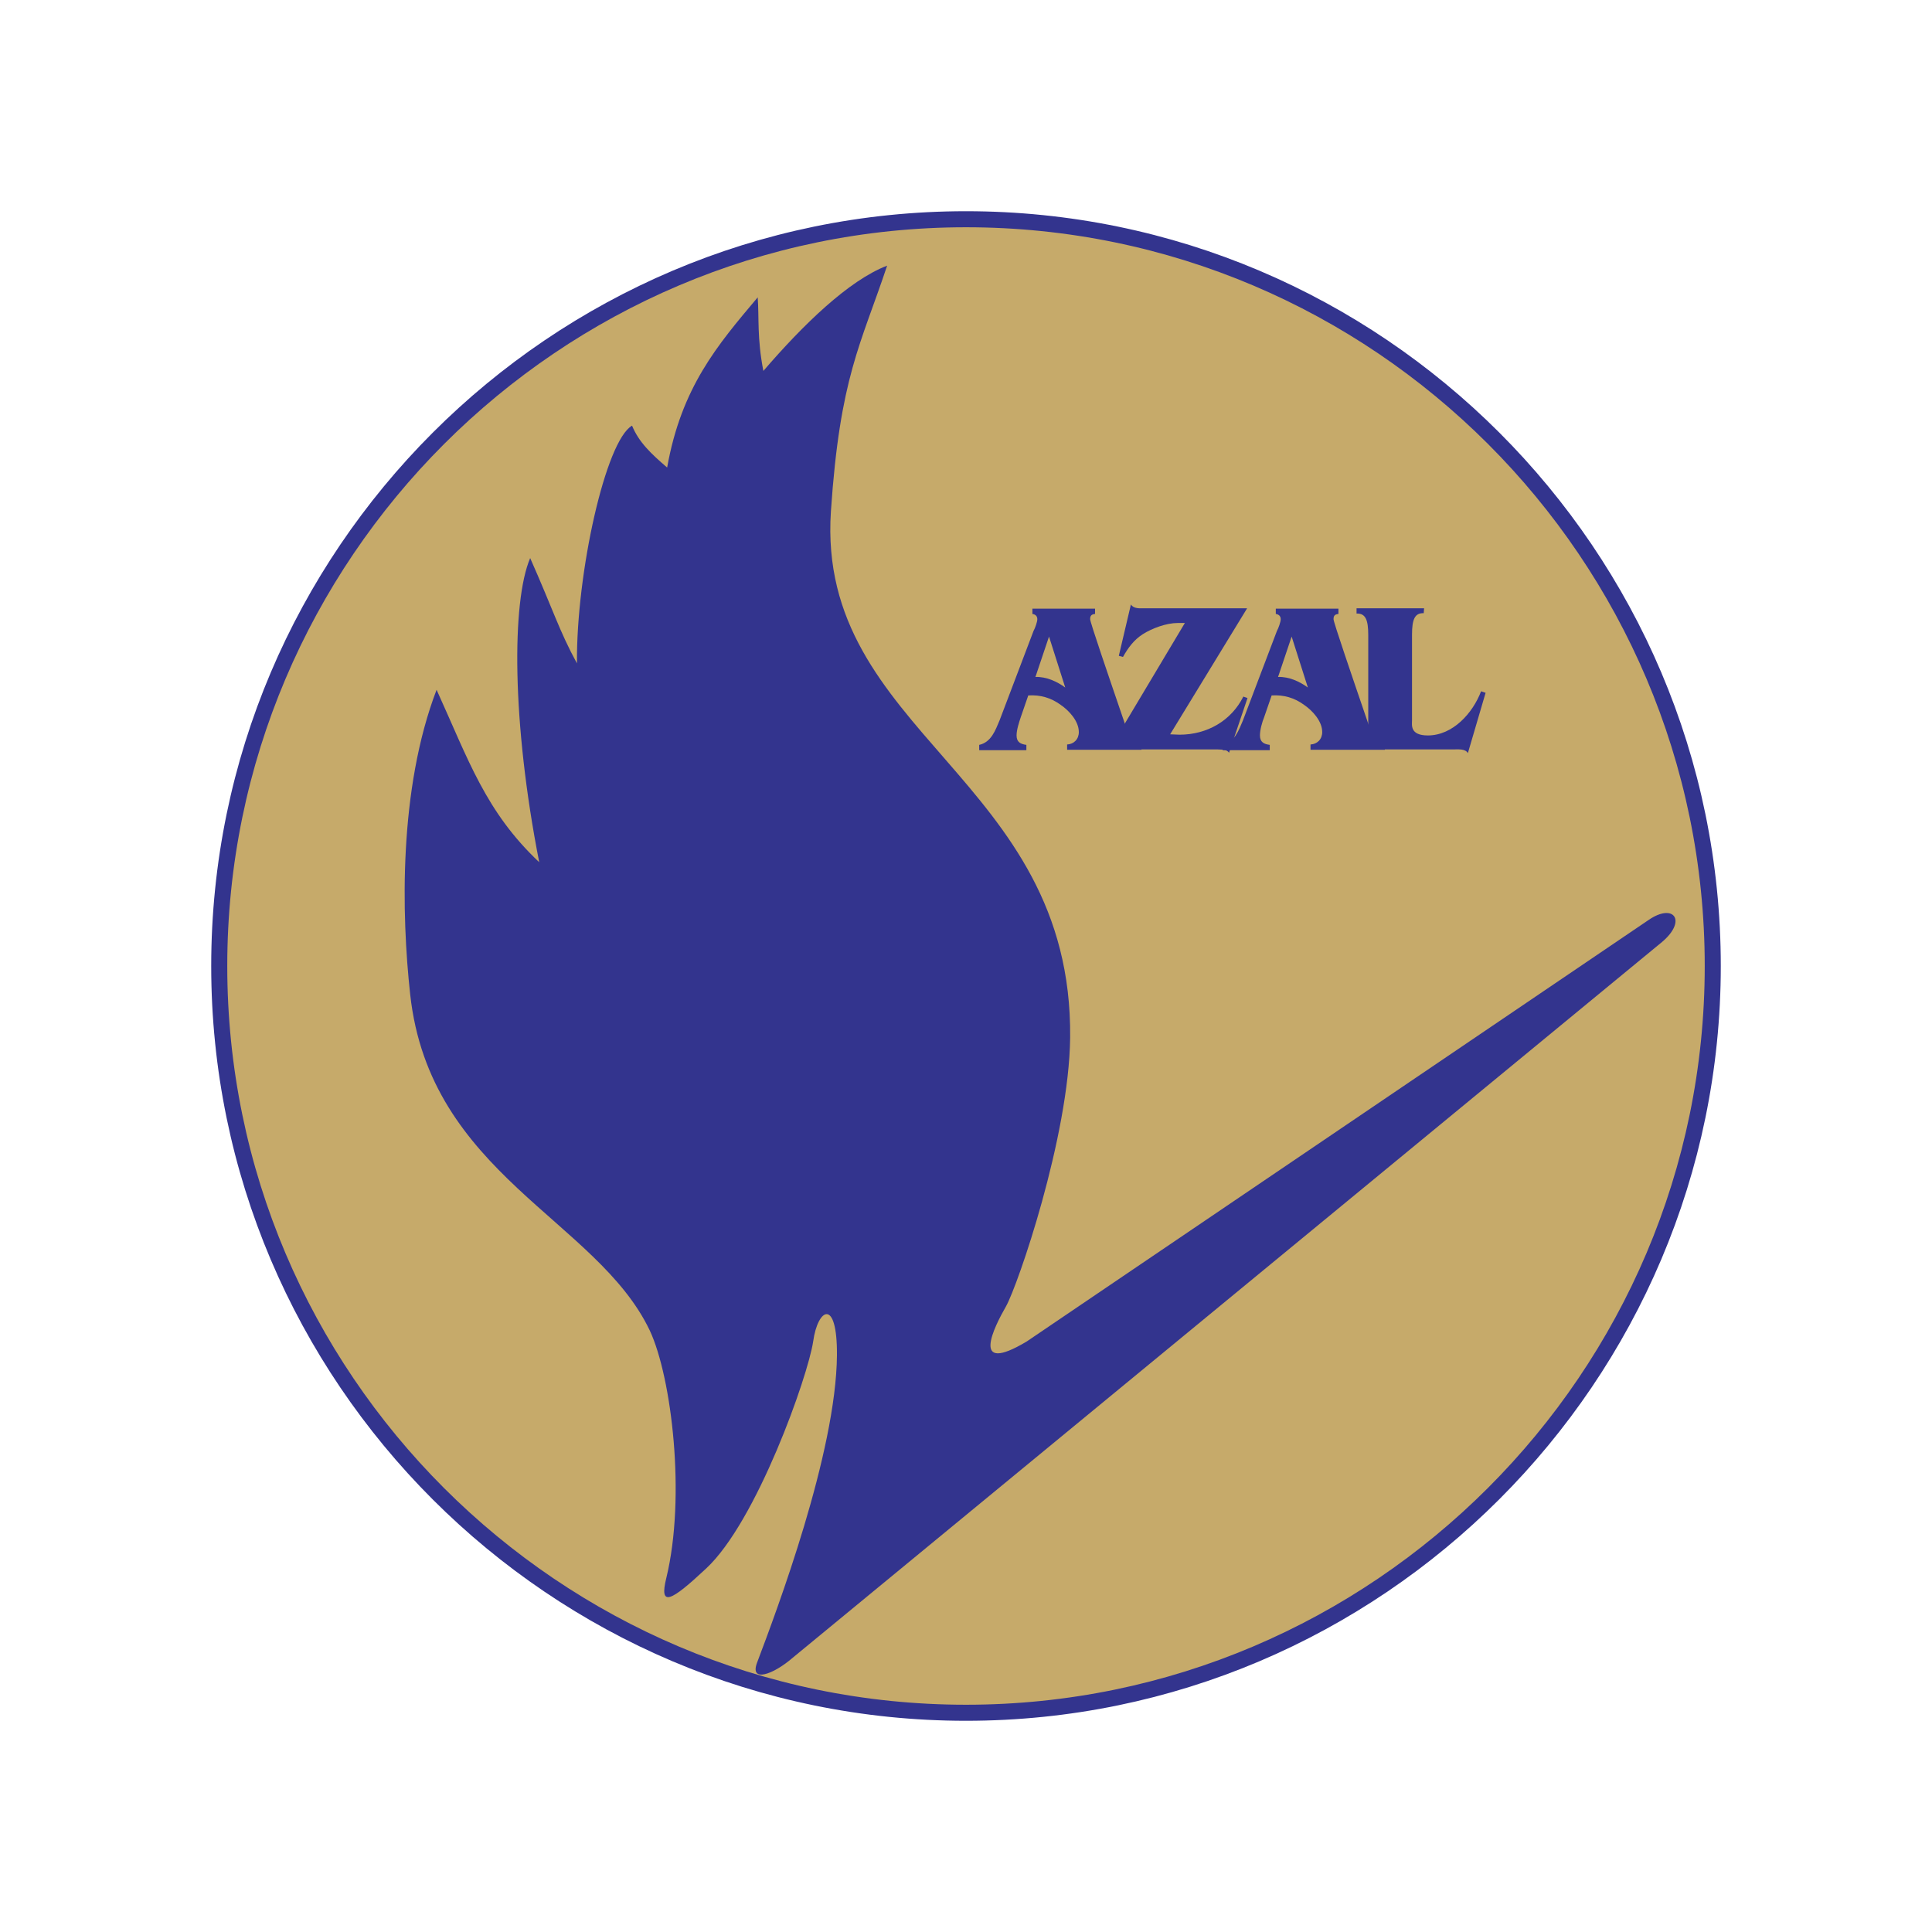 <?xml version="1.0" encoding="utf-8"?>
<!-- Generator: Adobe Illustrator 22.1.0, SVG Export Plug-In . SVG Version: 6.00 Build 0)  -->
<svg version="1.1" id="Layer_1" xmlns="http://www.w3.org/2000/svg" xmlns:xlink="http://www.w3.org/1999/xlink" x="0px" y="0px"
	 viewBox="0 0 512 512" style="enable-background:new 0 0 512 512;" xml:space="preserve">
<style type="text/css">
	.st0{fill:#C6AA6A;stroke:#33348E;stroke-width:4.253;stroke-miterlimit:2.613;}
	.st1{fill:#33348E;}
</style>
<g>
	<path class="st0" d="M256,58.1c109,0,197.9,88.8,197.9,197.9c0,109-88.9,197.9-197.9,197.9S58.1,365.1,58.1,256
		C58.1,147,147,58.1,256,58.1L256,58.1z"/>
	<path class="st1" d="M436.9,243.8L272.1,355.5c-15.2,9.1-8.6-3.9-5.5-9.3c3.1-5.5,16.7-44.9,17-71.2c0.7-69-67.3-80.6-63.4-139.5
		c2.4-35.6,7.9-44.1,14.9-65.1c-10.2,3.9-22.3,15.7-32.8,27.9c-1.7-8.8-1.1-14-1.5-19.5c-10.7,12.7-20.2,23.8-24,45.1
		c-4.2-3.6-7.5-6.7-9.3-11.1c-7,4-14.8,39-14.6,63c-4.7-8.6-6.4-14.4-12.4-27.9c-4.9,11.5-4.9,43.4,2.4,80.6
		c-14.2-13.4-18.7-27-27.2-45.7c-10.1,26.4-9.3,59.7-7,80.7c5.2,47.7,49.5,59.7,63.5,89.1c5.8,12.4,9.6,44,4.4,65.5
		c-2,8,1.2,6.3,10.5-2.4c13.4-12.4,27-50.9,28.4-60.2c1.2-8.8,6.4-11.7,6.3,3.6c-0.2,25.9-15.9,67.6-21.2,81.6
		c-1.9,5.2,4.2,3.2,9.5-1.4l230.4-189.7C447.1,244,443.6,239.2,436.9,243.8L436.9,243.8z"/>
	<path class="st1" d="M270.5,190.1l2-5.8c3.2-0.2,6,0.6,8.6,2.5c2.2,1.5,4.8,4.3,4.8,7.2c0,1.9-1.3,3.2-3.1,3.3v1.4h19.7v-1.4
		c-3-0.3-3.9-4.1-4.7-6.4c-4-11.7-8.9-26-8.9-26.8c0-1,0.4-1.3,1.3-1.4v-1.4h-16.6v1.4c0.7,0.1,1.3,0.5,1.3,1.4c0,0.7-0.6,2.4-1,3.1
		l-9,23.7c-1.1,2.6-2.2,5.8-5.4,6.5v1.4h12.5v-1.4c-1.5-0.2-2.6-0.7-2.6-2.5C269.4,193.4,270.1,191.3,270.5,190.1L270.5,190.1z
		 M278,168.7l4.3,13.5c-2.2-1.6-5-2.9-7.9-2.8L278,168.7L278,168.7z"/>
	<path class="st1" d="M325.7,199.5l4.9-14.5l-1.1-0.4c-3.2,6.4-9.6,10.1-16.9,10.1l-2.5-0.1l20.4-33.4h-27.1c-1.3,0-2.9,0.2-3.7-1
		l-3.2,13.6l1.1,0.3c1.4-2.5,2.9-4.5,5.2-6c2.5-1.6,6.3-3,9.3-3h1.9l-20,33.5h28.6C323.7,198.7,325.1,198.5,325.7,199.5L325.7,199.5
		z"/>
	<path class="st1" d="M335,190.1l2-5.8c3.2-0.2,6,0.6,8.6,2.5c2.2,1.5,4.8,4.3,4.8,7.2c0,1.9-1.3,3.2-3.1,3.3v1.4H367v-1.4
		c-3-0.3-3.9-4.1-4.7-6.4c-4-11.7-8.9-26-8.9-26.8c0-1,0.4-1.3,1.3-1.4v-1.4h-16.6v1.4c0.7,0.1,1.3,0.5,1.3,1.4c0,0.7-0.6,2.4-1,3.1
		l-9,23.7c-1.1,2.6-2.2,5.8-5.4,6.5v1.4h12.5v-1.4c-1.5-0.2-2.6-0.7-2.6-2.5C333.9,193.4,334.5,191.3,335,190.1L335,190.1z
		 M342.3,168.7l4.3,13.5c-2.2-1.6-5-2.9-7.9-2.8L342.3,168.7L342.3,168.7z"/>
	<path class="st1" d="M377.4,161.2h-17.9v1.4c2.4-0.1,3.1,1.7,3.1,5.7v23.2c0,4-0.7,5.8-3.1,5.7v1.4h25.8c1.1,0,3.1-0.2,3.7,1
		l4.7-16l-1.2-0.4c-2.2,5.8-7.5,11.7-14.1,11.7c-4.8,0-4.2-2.8-4.2-4v-22.7c0-4,0.7-5.8,3.1-5.7L377.4,161.2L377.4,161.2z"/>
</g>
</svg>
